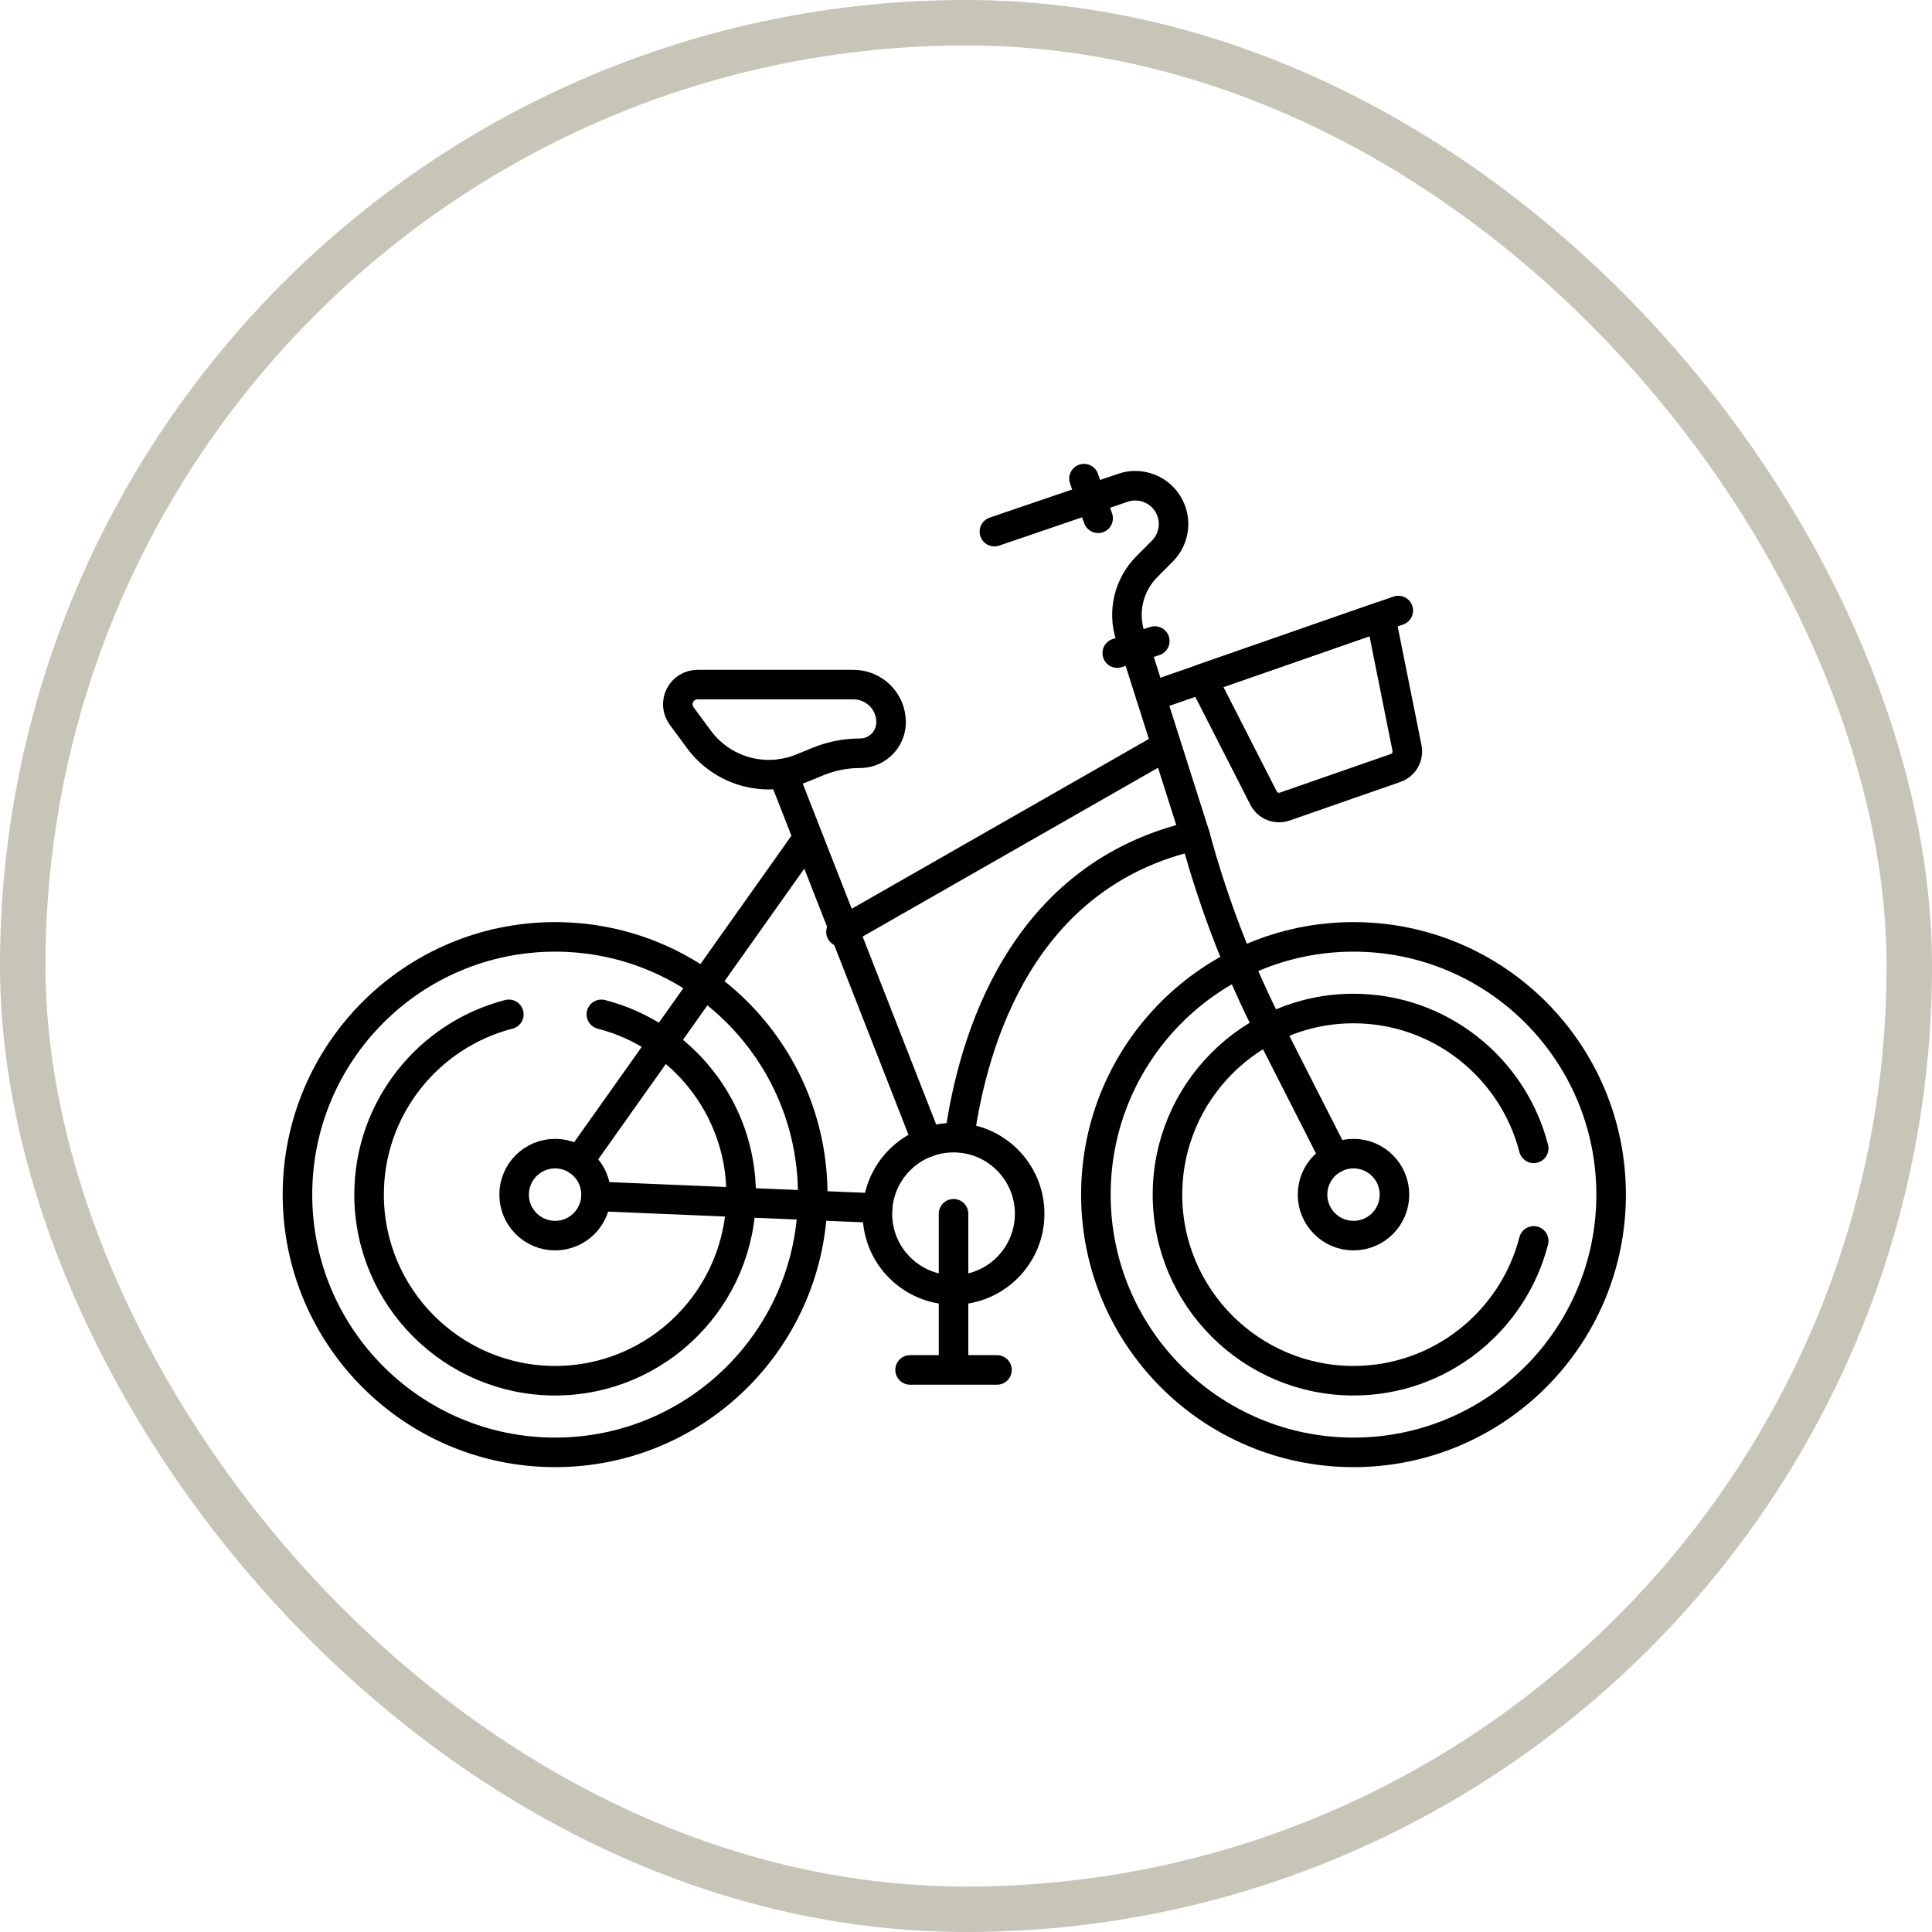 <?xml version="1.0" encoding="UTF-8"?>
<svg xmlns="http://www.w3.org/2000/svg" xmlns:xlink="http://www.w3.org/1999/xlink" width="85px" height="85px" viewBox="0 0 85 85" version="1.1">
  <title>icon-bicycle</title>
  <g id="Page-1" stroke="none" stroke-width="1" fill="none" fill-rule="evenodd">
    <g id="icon-bicycle">
      <rect id="Rectangle" stroke="#C7C5B8" stroke-width="2" x="1" y="1" width="83" height="83" rx="41.5"></rect>
      <g id="icon-bicycles" transform="translate(13, 21)" stroke="#000000" stroke-linecap="round" stroke-linejoin="round" stroke-width="1.3">
        <line x1="38" y1="20" x2="24" y2="12" id="Path" transform="translate(31, 16) scale(-1, 1) rotate(-180) translate(-31, -16) "></line>
        <g id="Group" transform="translate(29.029, 21.5) scale(-1, 1) rotate(-180) translate(-29.029, -21.5) translate(0.029, 0)">
          <path d="M32.272,10.599 C32.272,8.748 30.772,7.248 28.923,7.248 C27.073,7.248 25.573,8.748 25.573,10.599 C25.573,12.449 27.073,13.949 28.923,13.949 C30.772,13.949 32.272,12.449 32.272,10.599 Z" id="Path"></path>
          <line x1="21.417" y1="29.968" x2="27.768" y2="13.744" id="Path"></line>
          <path d="M29.18,13.949 C29.774,18.253 31.915,25.508 39.551,27.238" id="Path"></path>
          <line x1="28.923" y1="10.599" x2="28.923" y2="3.851" id="Path"></line>
          <line x1="27.011" y1="3.729" x2="30.834" y2="3.729" id="Path"></line>
          <line x1="36.125" y1="35.267" x2="37.777" y2="35.797" id="Path"></line>
          <path d="M36.773,35.797 L36.703,36.007 C36.349,37.08 36.626,38.26 37.422,39.062 L38.114,39.759 C38.665,40.314 38.761,41.176 38.346,41.839 C37.932,42.502 37.115,42.793 36.375,42.54 L30.721,40.611" id="Path"></path>
          <line x1="34.662" y1="42.942" x2="35.284" y2="41.198" id="Path"></line>
          <path d="M24.522,33.88 L17.656,33.88 C17.33,33.88 17.031,33.696 16.884,33.404 C16.737,33.113 16.767,32.763 16.96,32.501 L17.72,31.471 C18.759,30.062 20.621,29.54 22.241,30.202 L22.962,30.497 C23.549,30.737 24.177,30.86 24.81,30.86 C25.564,30.86 26.175,31.472 26.175,32.226 C26.175,33.139 25.435,33.88 24.522,33.88 Z" id="Path"></path>
          <path d="M39.881,34.141 L42.561,28.89 C42.735,28.549 43.135,28.389 43.497,28.515 L48.373,30.213 C48.735,30.339 48.948,30.713 48.873,31.088 L47.714,36.869 L39.881,34.141 Z" id="Path"></path>
          <line x1="37.608" y1="33.35" x2="48.49" y2="37.139" id="Path"></line>
          <path d="M46.52,13.245 C45.524,13.245 44.717,12.437 44.717,11.441 C44.717,10.446 45.524,9.638 46.52,9.638 C47.515,9.638 48.322,10.446 48.322,11.441 C48.322,12.437 47.515,13.245 46.52,13.245 Z" id="Path"></path>
          <path d="M11.393,13.245 C10.397,13.245 9.59,12.437 9.59,11.441 C9.59,10.446 10.397,9.638 11.393,9.638 C12.389,9.638 13.195,10.446 13.195,11.441 C13.195,12.437 12.389,13.245 11.393,13.245 Z" id="Path"></path>
          <path d="M45.703,13.048 L42.846,18.666 C41.455,21.402 40.351,24.275 39.551,27.238 L36.92,35.512" id="Path"></path>
          <line x1="12.436" y1="12.912" x2="22.333" y2="26.874" id="Path"></line>
          <line x1="25.583" y1="10.847" x2="13.194" y2="11.366" id="Path"></line>
          <path d="M13.428,19.373 C16.96,18.466 19.578,15.254 19.578,11.441 C19.578,6.927 15.906,3.254 11.393,3.254 C6.88,3.254 3.209,6.927 3.209,11.442 C3.209,15.254 5.826,18.466 9.358,19.373 M11.393,22.781 L11.393,22.781 C5.133,22.781 0.058,17.704 0.058,11.441 C0.058,5.179 5.133,0.102 11.393,0.102 L11.393,0.102 C17.653,0.102 22.728,5.179 22.728,11.441 C22.728,17.704 17.653,22.781 11.393,22.781 Z" id="Shape"></path>
          <path d="M54.448,9.406 C53.541,5.872 50.33,3.254 46.52,3.254 C42.007,3.254 38.335,6.927 38.335,11.441 C38.335,15.956 42.007,19.629 46.52,19.629 C50.33,19.629 53.541,17.011 54.448,13.477 M46.52,22.781 C40.26,22.781 35.185,17.704 35.185,11.441 C35.185,5.179 40.26,0.102 46.52,0.102 C52.78,0.102 57.854,5.179 57.854,11.441 C57.854,17.704 52.78,22.781 46.52,22.781 Z" id="Shape"></path>
        </g>
      </g>
    </g>
  </g>
</svg>
